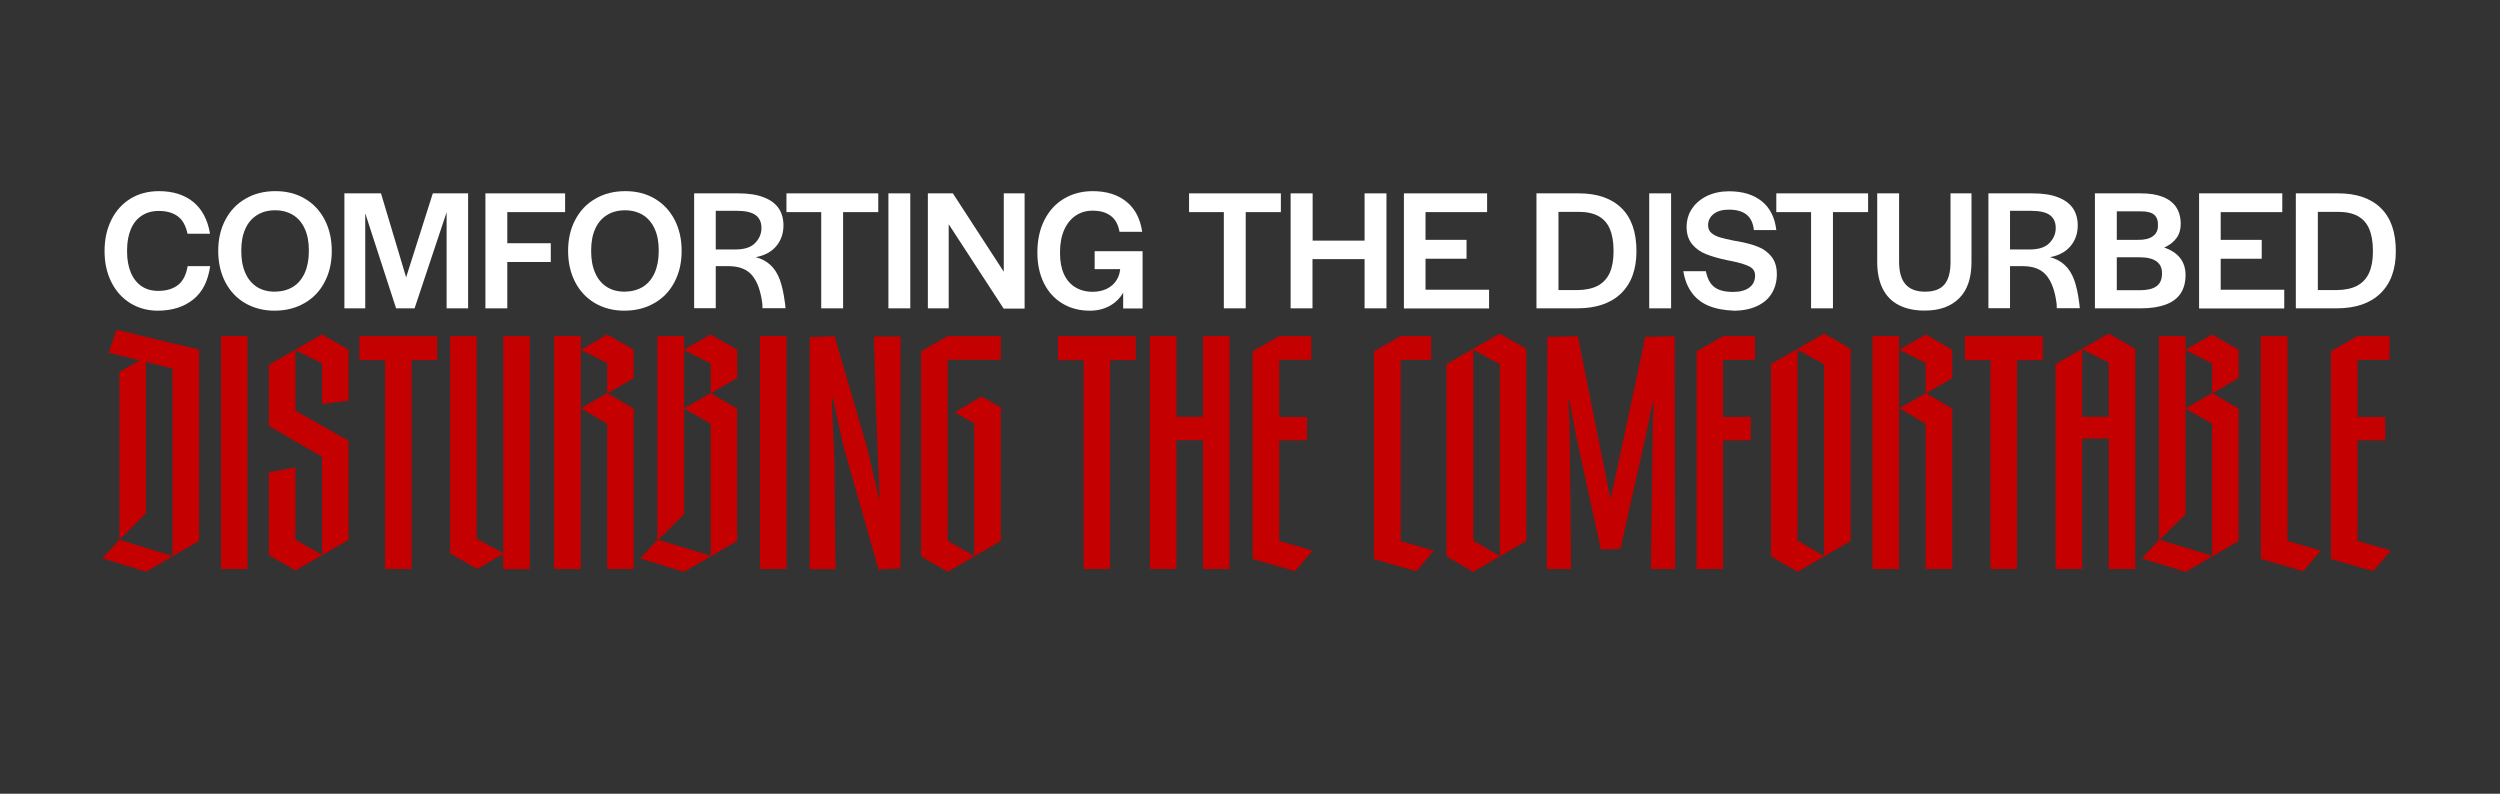 <?xml version="1.0" encoding="utf-8"?>
<!-- Generator: Adobe Illustrator 29.0.0, SVG Export Plug-In . SVG Version: 9.03 Build 54978)  -->
<svg version="1.0" id="Layer_1" xmlns="http://www.w3.org/2000/svg" xmlns:xlink="http://www.w3.org/1999/xlink" x="0px" y="0px"
	 viewBox="0 0 1920 609.6" style="enable-background:new 0 0 1920 609.6;" xml:space="preserve">
<rect x="0" y="0" width="1920" height="609.6" fill="#333333" stroke="none"/>
<style type="text/css">
	.st0{fill:#FFFFFF;}
	.st1{fill:#C40000;}
</style>
<g>
	<g>
		<path class="st0" d="M100,232.8c-6.2-3.9-11-9.2-14.5-16.2s-5.2-14.9-5.2-23.9c0-9,1.8-17,5.3-24c3.5-7,8.4-12.3,14.7-16.2
			c6.3-3.8,13.6-5.7,21.8-5.7c10.6,0,19.4,2.7,26.2,8.2c6.8,5.5,11.2,13.7,13,24.5H144c-1.3-6.2-3.8-10.7-7.5-13.4
			c-3.7-2.7-8.5-4.1-14.6-4.1c-5,0-9.3,1.2-13,3.6c-3.7,2.4-6.5,5.9-8.4,10.4c-1.9,4.6-2.9,9.9-2.9,16v1.3c0,6.2,1,11.6,2.9,16.1
			c1.9,4.5,4.7,8,8.2,10.4s7.9,3.6,12.8,3.6c6.3,0,11.3-1.5,15.2-4.5c3.8-3,6.3-7.8,7.4-14.5h17.3c-1.6,11.4-5.9,19.9-13,25.6
			c-7.1,5.7-16.2,8.6-27.3,8.6C113.3,238.6,106.2,236.6,100,232.8z"/>
		<path class="st0" d="M188.2,232.8c-6.6-3.9-11.6-9.3-15.2-16.2c-3.6-7-5.4-14.9-5.4-23.9c0-9,1.8-16.9,5.5-23.9
			c3.7-7,8.8-12.4,15.5-16.2c6.6-3.9,14.3-5.8,23-5.8c8.5,0,16,1.9,22.6,5.8c6.6,3.9,11.6,9.3,15.2,16.2c3.6,7,5.4,14.9,5.4,23.9
			c0,9-1.8,16.9-5.5,23.9c-3.6,7-8.8,12.4-15.5,16.2c-6.7,3.9-14.4,5.8-23.1,5.8C202.3,238.6,194.8,236.6,188.2,232.8z M225,220.3
			c3.9-2.4,6.9-6,9-10.6c2.1-4.7,3.2-10.2,3.2-16.7v-0.8c0-6.3-1-11.8-3.1-16.4c-2.1-4.7-5.1-8.2-8.9-10.6
			c-3.9-2.4-8.5-3.7-13.9-3.7c-5.3,0-10,1.2-13.9,3.7c-3.9,2.4-7,6-9,10.6c-2.1,4.6-3.1,10.2-3.1,16.6v0.5c0,6.5,1,12,3.1,16.7
			c2,4.7,5,8.2,8.8,10.7c3.9,2.5,8.5,3.7,13.9,3.7C216.5,223.9,221.1,222.7,225,220.3z"/>
		<path class="st0" d="M264.5,148.5h28.1l19.3,64.5l20.5-64.5h27.1v88.3H343V163l-24.6,73.8h-14.2l-23.7-73v73h-16V148.5z"/>
		<path class="st0" d="M372.8,148.5H434v14.4h-44.4v23.9H423v14.4h-33.4v35.6h-16.8V148.5z"/>
		<path class="st0" d="M456.9,232.8c-6.6-3.9-11.6-9.3-15.2-16.2c-3.6-7-5.4-14.9-5.4-23.9c0-9,1.8-16.9,5.5-23.9
			c3.7-7,8.8-12.4,15.5-16.2c6.7-3.9,14.3-5.8,23-5.8c8.5,0,16,1.9,22.6,5.8c6.6,3.9,11.6,9.3,15.2,16.2c3.6,7,5.4,14.9,5.4,23.9
			c0,9-1.8,16.9-5.5,23.9c-3.6,7-8.8,12.4-15.5,16.2c-6.7,3.9-14.4,5.8-23.1,5.8C471,238.6,463.4,236.6,456.9,232.8z M493.7,220.3
			c3.9-2.4,6.9-6,9-10.6c2.1-4.7,3.2-10.2,3.2-16.7v-0.8c0-6.3-1-11.8-3.1-16.4c-2.1-4.7-5.1-8.2-8.9-10.6
			c-3.9-2.4-8.5-3.7-13.9-3.7c-5.3,0-10,1.2-13.9,3.7c-3.9,2.4-7,6-9,10.6c-2.1,4.6-3.1,10.2-3.1,16.6v0.5c0,6.5,1,12,3.1,16.7
			c2,4.7,5,8.2,8.8,10.7c3.9,2.5,8.5,3.7,13.9,3.7C485.1,223.9,489.8,222.7,493.7,220.3z"/>
		<path class="st0" d="M533.2,148.5h33.6c8.1,0,14.7,1,19.9,3.1c5.2,2,9,4.9,11.4,8.5c2.4,3.6,3.6,8,3.6,13c0,6.3-1.9,11.6-5.6,16
			c-3.7,4.4-9,7.2-15.7,8.4c4.6,1.2,8.4,3.3,11.4,6.1c3,2.8,5.4,6.6,7.1,11.2c1.7,4.7,3,10.5,3.9,17.6c0.2,1.1,0.3,2.3,0.4,3.6
			c0.1,0.2,0.1,0.4,0.1,0.7h-17.7l-0.1-3.2c-1.2-9.7-3.7-16.9-7.7-21.8c-4-4.9-10.1-7.3-18.4-7.3h-9.7v32.3h-16.6V148.5z
			 M542.4,191.6h22.3c6.9,0,12-1.6,15.2-4.9c3.2-3.3,4.9-7.1,4.9-11.6c0-4.4-1.5-7.7-4.5-9.9c-3-2.2-7.8-3.3-14.6-3.3h-16v37
			L542.4,191.6z"/>
		<path class="st0" d="M630.7,162.9H604v-14.4h70.5v14.4h-27v73.9h-16.8V162.9z"/>
		<path class="st0" d="M682.3,148.5h16.8v88.3h-16.8V148.5z"/>
		<path class="st0" d="M712.6,148.5h19.2l39.1,60.2v-60.2h16V237h-16.1l-42.2-64.8v64.6h-16V148.5z"/>
		<path class="st0" d="M815.8,233c-6.1-3.7-10.8-8.9-14.1-15.6c-3.3-6.7-5-14.5-5-23.4c0-9.6,1.8-17.9,5.4-25
			c3.6-7.1,8.6-12.6,15-16.4s13.7-5.8,22.1-5.8c10.6,0,19.2,2.7,25.8,8c6.7,5.4,10.7,13.1,12.2,23.2h-17.4c-1-5.5-3.2-9.6-6.7-12.2
			c-3.5-2.7-8.2-4-14-4c-5,0-9.3,1.3-13,3.8c-3.7,2.5-6.7,6.2-8.8,10.9c-2.1,4.7-3.2,10.4-3.2,17v1.2c0,6.1,1,11.4,3,15.8
			c2,4.4,4.9,7.8,8.7,10.1c3.8,2.3,8.3,3.5,13.4,3.5c4,0,7.6-0.8,10.8-2.3c3.2-1.6,5.8-3.8,7.6-6.8c1.9-3,2.8-6.5,2.8-10.6v-2.9
			l7,5.2h-26.7v-13.8h36.8v44h-14.9v-12.1c-2.6,4.4-6.1,7.8-10.5,10.2c-4.4,2.4-9.5,3.6-15.2,3.6C828.9,238.6,821.8,236.7,815.8,233
			z"/>
		<path class="st0" d="M939.9,162.9h-26.7v-14.4h70.5v14.4h-27v73.9h-16.8V162.9z"/>
		<path class="st0" d="M991.3,148.5h16.8v36.3h39.9v-36.3h16.8v88.3h-16.8V199H1008v37.8h-16.8V148.5z"/>
		<path class="st0" d="M1078.1,148.5h64v14.4h-47.3v21.3h31.5v14.5h-31.5v23.8h48.8v14.4h-65.4V148.5z"/>
		<path class="st0" d="M1180,148.5h32.5c14.2,0,25.1,3.8,32.8,11.3c7.7,7.5,11.5,18.6,11.5,33.1c0,14.1-4,24.9-11.9,32.5
			c-7.9,7.6-19.1,11.4-33.6,11.4H1180V148.5z M1227,219.5c4.1-2.2,7.2-5.5,9.2-9.8c2-4.4,3-9.9,3-16.4v-0.8c0-6.8-1-12.4-2.9-16.8
			c-1.9-4.4-4.8-7.6-8.8-9.8c-3.9-2.1-9-3.2-15.2-3.2h-15.4v60.1h14.6C1217.7,222.7,1222.9,221.6,1227,219.5z"/>
		<path class="st0" d="M1266.6,148.5h16.8v88.3h-16.8V148.5z"/>
		<path class="st0" d="M1312.1,234.8c-5.5-2.3-9.8-5.8-13-10.3s-5.3-9.9-6.3-16.2h17.3c1.2,5.7,3.3,9.8,6.6,12.2
			c3.2,2.5,8,3.7,14.4,3.7c5.2,0,9.3-1.1,12.3-3.3c3-2.2,4.5-5.3,4.5-9.3c0-3.2-1.5-5.5-4.5-7c-3-1.5-7.5-2.9-13.6-4.1l-4-0.8
			c-6-1.3-11.2-2.8-15.5-4.5c-4.3-1.7-7.9-4.2-10.7-7.6c-2.8-3.4-4.3-7.8-4.3-13.2c0-5.3,1.4-10.1,4.2-14.2
			c2.8-4.2,6.7-7.4,11.6-9.8c5-2.3,10.5-3.5,16.8-3.5c10.5,0,18.9,2.6,25.2,7.7c6.3,5.1,10,12.5,11.1,22.1h-17.2
			c-0.6-5.4-2.5-9.4-5.7-11.9c-3.1-2.5-7.7-3.8-13.6-3.8c-4.9,0-8.7,1.1-11.6,3.3c-2.8,2.2-4.3,5.1-4.3,8.8c0,2.5,0.9,4.4,2.6,5.9
			c1.7,1.4,3.9,2.5,6.5,3.3c2.6,0.8,6.3,1.6,11.1,2.6l3.1,0.5c5.8,1.1,10.8,2.4,15,4.1c4.2,1.6,7.7,4.2,10.4,7.6
			c2.7,3.4,4.1,7.9,4.1,13.4c0,5.6-1.3,10.5-3.9,14.8c-2.6,4.3-6.4,7.5-11.4,9.8c-5,2.3-10.9,3.5-17.6,3.5
			C1324.1,238.3,1317.6,237.1,1312.1,234.8z"/>
		<path class="st0" d="M1390.9,162.9h-26.7v-14.4h70.5v14.4h-27v73.9h-16.8V162.9z"/>
		<path class="st0" d="M1458.3,234.3c-5.5-2.8-9.6-7-12.4-12.6s-4.2-12.4-4.2-20.5v-52.7h16.8V201c0,7.7,1.6,13.5,4.9,17.3
			c3.3,3.8,8.3,5.7,15,5.7c6.8,0,11.8-1.8,14.9-5.5c3.1-3.7,4.7-9.4,4.7-17.2v-52.8h16.1v52.8c0,12.1-3.1,21.4-9.4,27.7
			c-6.3,6.3-15,9.5-26.2,9.5C1470.5,238.6,1463.7,237.1,1458.3,234.3z"/>
		<path class="st0" d="M1527.2,148.5h33.6c8.1,0,14.7,1,19.9,3.1c5.2,2,9,4.9,11.4,8.5c2.4,3.6,3.6,8,3.6,13c0,6.3-1.9,11.6-5.6,16
			c-3.7,4.4-9,7.2-15.7,8.4c4.6,1.2,8.4,3.3,11.4,6.1c3,2.8,5.4,6.6,7.1,11.2c1.7,4.7,3,10.5,3.9,17.6c0.2,1.1,0.3,2.3,0.4,3.6
			c0.1,0.2,0.1,0.4,0.1,0.7h-17.7l-0.1-3.2c-1.2-9.7-3.7-16.9-7.7-21.8c-4-4.9-10.1-7.3-18.4-7.3h-9.7v32.3h-16.6V148.5z
			 M1536.4,191.6h22.3c6.9,0,12-1.6,15.2-4.9c3.2-3.3,4.9-7.1,4.9-11.6c0-4.4-1.5-7.7-4.5-9.9c-3-2.2-7.8-3.3-14.6-3.3h-16v37
			L1536.4,191.6z"/>
		<path class="st0" d="M1608.9,148.5h35.4c6.6,0,12.1,0.9,16.7,2.7c4.6,1.8,8,4.5,10.3,7.9c2.3,3.5,3.5,7.8,3.5,12.9
			c0,4.3-1.1,7.9-3.3,10.9c-2.2,3-5.3,5.4-9.4,7.2c5.2,1.8,9.3,4.4,12.1,7.9c2.8,3.5,4.3,7.9,4.3,13.2c0,5.7-1.3,10.4-3.8,14.2
			c-2.5,3.8-6.3,6.6-11.4,8.5c-5.1,1.9-11.4,2.9-18.9,2.9h-35.5V148.5z M1653.3,181.5c2.7-1.9,4-4.6,4-8.1c0.2-3.8-0.8-6.6-2.8-8.4
			c-2-1.8-5.5-2.7-10.2-2.7h-18.6v21.9h16.1C1646.8,184.3,1650.7,183.4,1653.3,181.5z M1656.1,219.9c2.8-2,4.3-5.2,4.3-9.5
			c0.2-4.3-1.2-7.4-4.1-9.6c-2.9-2.1-7.2-3.2-12.8-3.2h-17.8v25.3h17.6C1649,222.9,1653.3,221.9,1656.1,219.9z"/>
		<path class="st0" d="M1688.8,148.5h64v14.4h-47.3v21.3h31.5v14.5h-31.5v23.8h48.8v14.4h-65.4V148.5z"/>
		<path class="st0" d="M1763.2,148.5h32.5c14.2,0,25.1,3.8,32.8,11.3c7.7,7.5,11.5,18.6,11.5,33.1c0,14.1-4,24.9-11.9,32.5
			c-7.9,7.6-19.1,11.4-33.6,11.4h-31.3V148.5z M1810.2,219.5c4.1-2.2,7.2-5.5,9.2-9.8c2-4.4,3-9.9,3-16.4v-0.8
			c0-6.8-1-12.4-2.9-16.8c-1.9-4.4-4.8-7.6-8.8-9.8c-3.9-2.1-9-3.2-15.2-3.2h-15.4v60.1h14.6
			C1800.9,222.7,1806.1,221.6,1810.2,219.5z"/>
	</g>
	<g>
		<path class="st1" d="M91.7,414.6V285.7l15.5-8.9l-23.7-5.9l5.9-17.6l63.5,15.2v146.9l-40.8,23.7l-33.5-10.3L91.7,414.6l40.8,12.4
			V283.1l-20.4-5.2v116.2L91.7,414.6z"/>
		<path class="st1" d="M169.7,437v-179h20.4v179H169.7z"/>
		<path class="st1" d="M267.7,268.6v39.1l-20.4,2.6v-31.2l-20.4-10.1v46.4l40.8,23.2v76.1l-40.8,23.4l-20.4-11.7v-63.7l20.4-3.7
			v55.5l20.4,11.7v-75.4l-40.8-23.7v-46.9l40.8-23.4L267.7,268.6z"/>
		<path class="st1" d="M276.1,258.1h59.7v18.5h-19.7V437h-20.4V276.6h-19.7V258.1z"/>
		<path class="st1" d="M345.7,425.1v-167h20.4v155.6l20.4,11.2V258.1h20.4v179h-20.4v-11.7L366.5,437L345.7,425.1z"/>
		<path class="st1" d="M425.6,437v-179H446v179H425.6z M486.7,268.6v21.8l-20.1,11.7l20.1,11.7V437h-20.4V325.5l-20.1-11.9
			l20.1-11.7v-23l-20.1-10.3l20.1-11.7L486.7,268.6z"/>
		<path class="st1" d="M566.2,268.6v21.6L546,302.1l20.1,11.7v101.7l-40.8,23.7l-33.5-10.3l13.1-14.3V258.1h20.4v10.5l20.4-11.7
			L566.2,268.6z M505.5,414.6l40.3,12.2V325.5l-20.4-11.7v81.1L505.5,414.6z M545.8,301.9v-22.7l-20.4-10.3v44.7L545.8,301.9z"/>
		<path class="st1" d="M583.7,437v-179h20.4v179H583.7z"/>
		<path class="st1" d="M621.9,437V259l19-0.9l25.3,86.5l8.7,37.7h0.7l-3-71.2l-1.4-52.7h20.4v178.1l-16.9,0.9l-26.9-94.7l-8.2-36.8
			h-0.9l2.1,46.2l0.9,85H621.9z"/>
		<path class="st1" d="M727.8,258.1h40.8v18.3h-40.8v138.9l20.4,11.7V325.1l-15-8.4l20.6-12.2l14.8,8.4v102.6l-40.8,23.7l-20.4-11.9
			V269.8L727.8,258.1z"/>
		<path class="st1" d="M812.6,258.1h59.7v18.5h-19.7V437h-20.4V276.6h-19.7V258.1z"/>
		<path class="st1" d="M883.1,437v-179h20.4v62.1h20.4v-62.1h20.4v179h-20.4v-98.9h-20.4V437H883.1z"/>
		<path class="st1" d="M982.5,258.1h24.6v18.3h-24.6v43.8h21.3v18h-21.3v77.3l25.5,7.3l-13.4,15.9l-32.6-9.4V269.8L982.5,258.1z"/>
		<path class="st1" d="M1075.7,258.1h23.4v18.3h-23.4v139.2l25.5,7.3l-13.4,15.9l-32.6-9.4V269.8L1075.7,258.1z"/>
		<path class="st1" d="M1151.8,256.2l20.4,11.7v147.6l-40.8,23.7l-20.4-11.9V279.6L1151.8,256.2z M1131.5,415.3l20.4,11.7V279.8
			l-20.4-11.2V415.3z"/>
		<path class="st1" d="M1236.9,383.6l26.7-124.9l22.5-0.5l0.5,178.8h-18.7l1.4-110.1l0.7-17.6h-0.9l-4.7,23.4l-19.9,88.8l-15,0.5
			l-19.2-87.9l-4.9-26.5h-0.9l0.9,17.6l1.2,111.8h-18.7l0.5-178.3l23.4-0.5L1236.9,383.6z"/>
		<path class="st1" d="M1323.3,258.1h24.6v18.3h-24.6v43.8h21.3v18h-21.3V437H1303V269.8L1323.3,258.1z"/>
		<path class="st1" d="M1400.9,256.2l20.4,11.7v147.6l-40.8,23.7l-20.4-11.9V279.6L1400.9,256.2z M1380.5,415.3l20.4,11.7V279.8
			l-20.4-11.2V415.3z"/>
		<path class="st1" d="M1438.1,437v-179h20.4v179H1438.1z M1499.3,268.6v21.8l-20.1,11.7l20.1,11.7V437h-20.4V325.5l-20.1-11.9
			l20.1-11.7v-23l-20.1-10.3l20.1-11.7L1499.3,268.6z"/>
		<path class="st1" d="M1509.1,258.1h59.7v18.5h-19.7V437h-20.4V276.6h-19.7V258.1z"/>
		<path class="st1" d="M1578.7,437V279.6l40.8-23.4l20.4,11.7V437h-20.4V336.8h-20.4V437H1578.7z M1619.5,278.4l-20.4-10.1v51.8
			h20.4V278.4z"/>
		<path class="st1" d="M1719.3,268.6v21.6l-20.1,11.9l20.1,11.7v101.7l-40.8,23.7l-33.5-10.3l13.1-14.3V258.1h20.4v10.5l20.4-11.7
			L1719.3,268.6z M1658.6,414.6l40.3,12.2V325.5l-20.4-11.7v81.1L1658.6,414.6z M1698.9,301.9v-22.7l-20.4-10.3v44.7L1698.9,301.9z"
			/>
		<path class="st1" d="M1756.8,258.1v157.4l25.5,7.3l-13.4,15.9l-32.6-9.4V258.1H1756.8z"/>
		<path class="st1" d="M1810.6,258.1h24.6v18.3h-24.6v43.8h21.3v18h-21.3v77.3l25.5,7.3l-13.4,15.9l-32.6-9.4V269.8L1810.6,258.1z"
			/>
	</g>
</g>
</svg>
